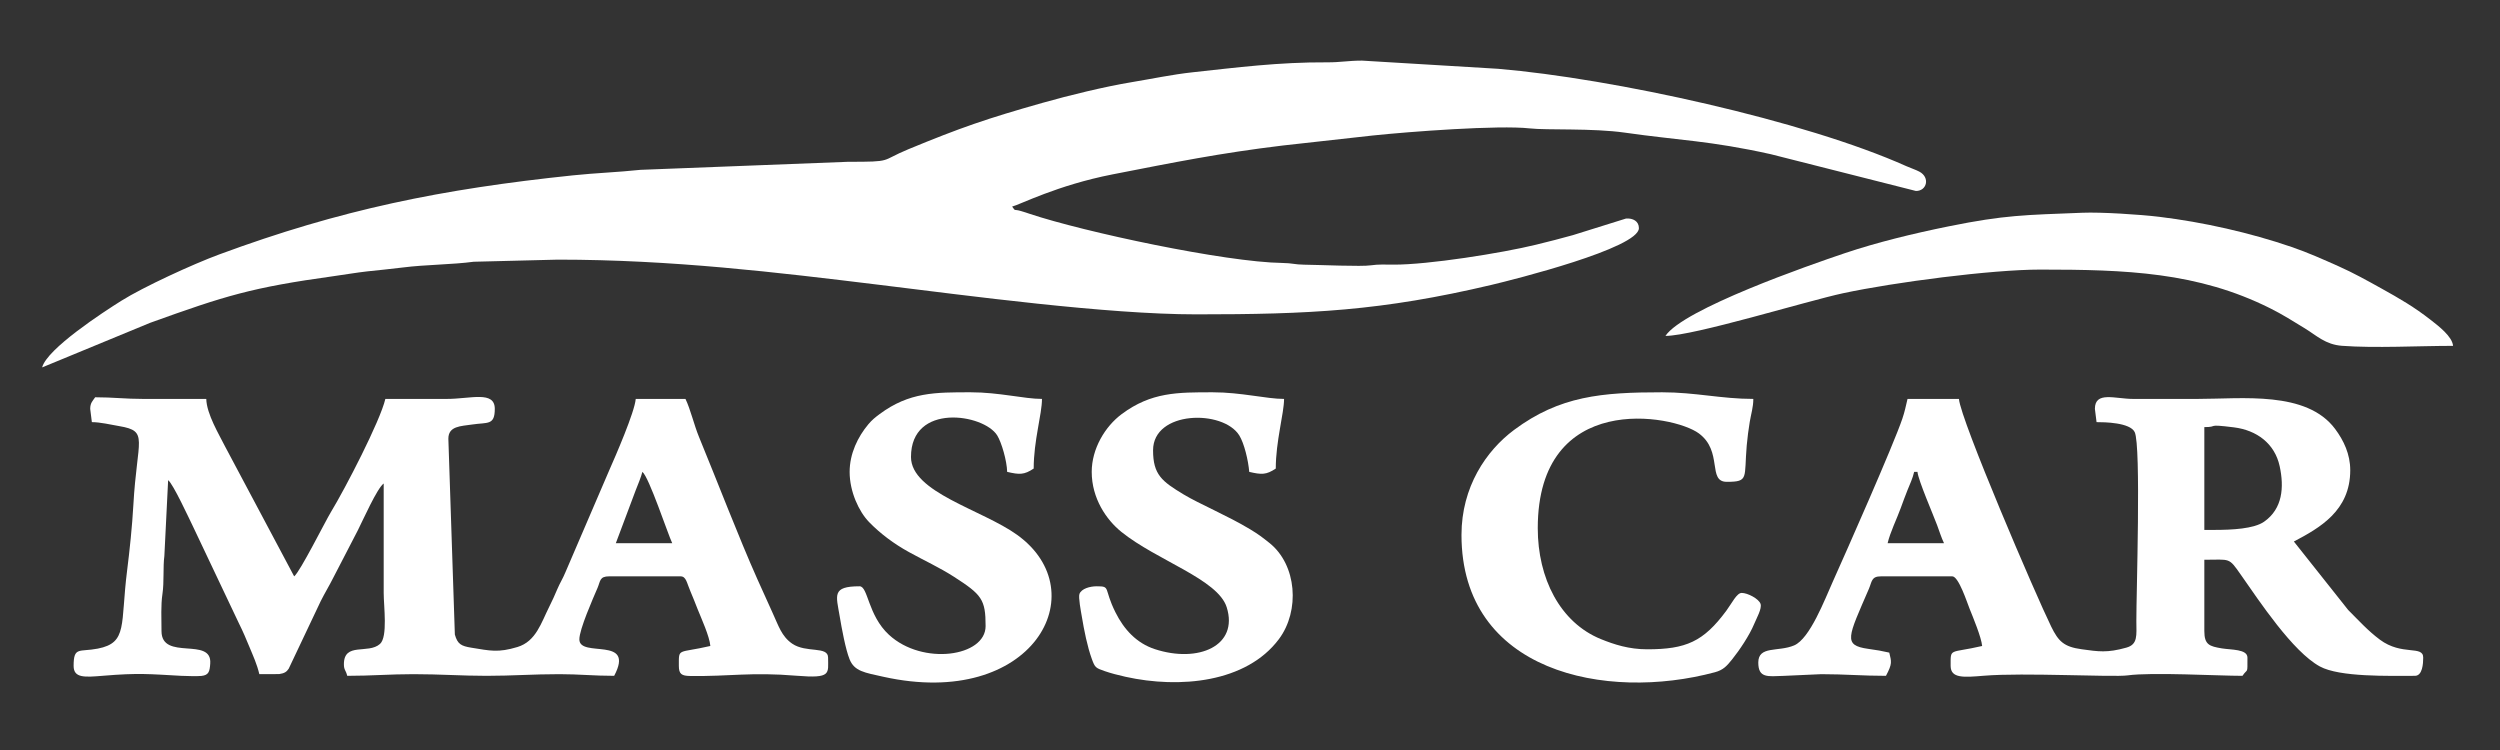<?xml version="1.0" encoding="UTF-8"?> <svg xmlns="http://www.w3.org/2000/svg" shape-rendering="crispEdges" xml:space="preserve" width="500" height="150" version="1.1" style="clip-rule:evenodd;fill-rule:evenodd;image-rendering:optimizeQuality;shape-rendering:geometricPrecision;text-rendering:geometricPrecision" id="svg863"><rect width="100%" height="100%" fill="#333333" stroke="none"/><defs id="defs844"><style type="text/css" id="style842">.fil0{fill:#fff}</style></defs><g id="Слой_x0020_1" transform="matrix(.039 0 0 .039 -38.382 -19.297)"><g id="_2385867126544"><path class="fil0" d="m1200.14 2378.97 553.71-228.6c387.1-139.41 520.53-181.12 942.4-239.55 55.52-7.7 115.75-18.1 171.23-24.34 63.14-7.11 116.85-11.49 183.94-20.14 111.6-14.39 255.21-14.64 361.9-29.26l431.34-10.82c584.14 0 1123.52 65.04 1648.08 129.1 460.43 56.23 1165.59 151.5 1625.68 151.5 580.16 0 948.92-17.28 1515.29-151.36 111.63-26.43 755.09-187.96 755.09-290.81 0-35.82-30.97-51.92-66.13-49.18l-272.16 85.04c-60.74 17.06-121.66 32.59-189.01 49.08-175.16 42.89-555.56 103.35-731.07 102.25-38.99-.25-78.47-2.14-115.57 3.47-49.71 7.53-257.94-2.18-344.06-3.25-47.52-.58-59.08-8.09-110.25-8.79-293.47-4.03-1017.82-159.03-1295.74-251.86-21.25-7.1-23.31-8.05-45.1-14.42-39.87-11.67-25.37 4.11-45.15-22.88 37.76-8.8 230.91-109.56 515.14-165.12 316.42-61.86 549.47-108.99 872.42-147.98l459.09-51.1c189.22-20.01 648.84-54.52 807.62-36.7 87.47 9.83 322.62-1.95 488.37 21.83 277.61 39.82 434.66 40.79 748.27 110.55l743.82 188.45c56.14.84 74.17-69.47 17.31-99.25-19.86-10.4-41.51-16.78-65.83-27.7-521.1-233.79-1508-450.22-2094.01-499.49l-697.82-41.99c-72.3.13-111.59 9.21-178.65 8.83-248.76-1.42-466.92 26.89-688.9 50.88-106.52 11.51-211.85 34.03-314.65 50.99-136.33 22.48-320.67 67.51-455.53 105.69-288.42 81.62-421.1 127.53-688.77 238.08-147.74 61.02-73.83 64.44-309.71 64.44l-1064.2 41.22c-119.68 12.67-227.78 15.9-345.91 28.24-675.94 70.59-1192.89 176.06-1813.9 405.46-136.89 50.57-388.99 166.68-502.16 237.62-93.05 58.33-380.76 245.78-406.42 341.87z" id="path847" style="fill:#fff"></path><path class="fil0" d="M4278.33 2914.68c33.39 24.46 131.25 320.19 153.06 365.64h-289.12l102.13-272.02c9.55-24.01 28.23-69.14 33.93-93.62zm-2831.59-323.13 8.5 68.03c42.77 0 96.28 12.86 141.03 20.53 152.8 26.18 90.69 64.46 71.8 404.88-5.97 107.55-19.19 234.04-31.84 333.8-35.43 279.51 4.13 372.05-150.5 402.21-95.26 18.58-124.03-11.89-124.03 88.56 0 63.34 56.47 58.54 152.61 50.57 182.19-15.1 233.78-8.54 400.06.49 21.15 1.15 83.56 2.56 102.66.53 38.56-4.09 42.46-23.55 45.31-63.64 9.92-139.67-249.96-11.3-249.96-166.52 0-62.76-3.96-132.06 4.91-190.66 9.15-60.45 2.19-138.99 9.77-194.31l19.33-388.83c25.45 18.64 108.21 198.44 127.67 237.97l235.23 496.05c20.03 39.81 38.29 82.92 54.99 123.59 17.55 42.75 37.77 85.7 49.79 137.27l101.64-.4c27-3.88 38.49-11.53 48.95-27.58l164.03-346.16c21.71-43.45 43.46-78.09 65.29-121.78l124.74-240.9c26.73-52.65 98.81-215.93 133.1-241.05v561.21c0 69.16 21.75 225.14-18.98 261.63-60.04 53.81-185.1-10.78-185.1 104.02 0 30.88 10.09 29.82 17 59.52 124.61 0 218.31-8.51 340.13-8.51 134.58 0 247.92 8.54 374.15 8.51 133.26-.04 238.41-8.51 374.14-8.51 100.86 0 175.35 8.51 280.61 8.51 109.62-207.17-178.57-88.76-178.57-187.07 0-51.37 69.52-208.65 93.27-263.88 15.1-35.11 9.77-59.25 59.79-59.25h365.64c29.76 0 32.15 34.17 50.81 76.75 13.1 29.9 23.59 58.2 36.67 90.87 18.62 46.52 61.49 140.28 65.58 189.52-169.08 39.39-161.56 7.29-161.56 102.04 0 42.25 14.36 51.29 58.66 51.88 205.63 2.74 308.61-20.92 545.52-1.31 180.12 14.91 161.12-11.26 161.12-93.09 0-60.29-111.94-22.14-183.82-71.28-54.88-37.52-70.76-93.35-99.59-155.51l-79.34-175.76c-94.21-210.77-206.68-504.51-299.4-729.5-24.81-60.22-43.31-140.63-69.14-194.46h-255.09c-5.68 68.24-103.78 293.37-135.84 365.86l-224.88 523.4c-14.11 33.98-27.35 53.26-41.4 86.16-15.17 35.55-24.48 56.53-40.06 87.49-42.98 85.46-69.08 180.66-164.69 209.45-99.39 29.92-139.34 19.06-235.37 3.54-53.11-8.58-71.51-18.35-85.35-67.71l-33.29-1004.11c0-65.34 63.55-64.12 122.63-72.95 78.54-11.74 115.47 5.71 115.47-80.11 0-94.73-124.4-50.87-246.6-51.02-104.87-.12-209.75 0-314.62 0-26.45 113.55-206.88 461.47-278.97 579.87-28.27 46.42-159.18 308.34-188.71 329.98l-354.3-666.09c-30.61-61.22-94.66-166.6-96.37-243.76h-323.13c-93.6 0-154.05-8.5-246.59-8.5-12.34 18.42-25.51 28.3-25.51 59.52z" id="path849" style="fill:#fff"></path><path class="fil0" d="M10800.34 2914.68h17.01c3.49 41.89 81.55 221.35 100.77 273.37 11.79 31.92 21.81 64.18 35.28 92.27h-289.11c13.04-55.95 47.29-125.03 67.04-179.56 11.24-31.04 23.12-62.99 34.91-92.64 12.47-31.32 25.9-58.22 34.1-93.44zm1539.1 297.61h-51.02v-527.2c77.63 0 2.57-17.37 151.79 1.26 116.78 14.58 209.27 82.7 234.54 199.13 23.54 108.41 15.14 218.16-79.8 284.7-52.25 36.62-165.13 42.11-255.51 42.11zm-612.24-620.74 8.51 68.03c40.7 0 171.41 1.8 195.57 51.02 33.54 68.32 7.95 837.11 8.53 969.4.32 73.12 8.57 119.19-51.13 135.93-99.11 27.8-142.95 20.19-229.28 8.37-92.01-12.59-119.36-41.07-156.16-115.94-78.07-158.86-464.22-1058.6-473.31-1167.83h-263.6c-8.83 37.91-14.41 65.47-26.44 101.11-45.94 136.15-290.64 688.76-356.06 834.4-42.33 94.22-118.24 293.99-198.8 328.4-81.55 34.84-183.99.37-183.99 88.11 0 80.56 48.72 70.92 127.81 68.32l195.31-8.8c121.23 0 211.12 8.51 331.63 8.51 33.57-63.44 28.08-71.49 17-119.05-38.49-8.97-62.28-12.85-108.22-19.32-131.29-18.49-102.67-61.13 3.22-306.77 16.71-38.78 12.41-65.06 62.49-65.06h365.64c32.49 0 75.85 134.19 88.76 166.34 17.48 43.53 60.66 147.11 64.3 190.8-169.08 39.39-161.56 7.29-161.56 102.04 0 65.04 68.15 58.97 169.61 50.57 207.29-17.16 661.91 8.54 737.91-1.88 124.61-17.08 463.5 2.33 589.05 2.33 27.62-41.25 25.51-4.34 25.51-93.54 0-44.21-84.28-39.26-131.36-47.21-63.43-10.71-89.72-18.34-89.72-88.84v-365.64c134.28 0 123.53-14.04 187.02 76.58 95.39 136.17 265.8 394.26 405.31 470.53 101.59 55.54 354.14 48.12 487.58 48.12 39.04 0 42.52-63.22 42.52-93.54 0-64.64-108.86-7.36-222.47-92.15-61.92-46.21-107.73-97.78-162.43-152.19l-278.36-350.89c132.08-69.88 289.12-157.26 289.12-365.64 0-82.65-33.73-152.77-77.53-211.59-146.66-196.97-477.41-154.05-704.78-154.05h-331.62c-91.96 0-195.58-41.06-195.58 51.02z" id="path851" style="fill:#fff"></path><path class="fil0" d="M9524.85 2217.41c144.97 0 725.74-179.19 911.88-219.06 261.55-56.04 760.47-121.07 1009.86-121.07 441.07 0 807.48 12.53 1179.16 198.37 66.22 33.12 115.88 65.09 177.78 102.83 60.08 36.63 105.63 83.35 190.9 89.71 169.44 12.64 393.97.23 569.48.23-4.05-48.61-75.7-102.57-114.01-132.58-84.63-66.29-160.41-110.16-254.34-162.32-72.5-40.27-143.43-79.77-218.49-113.14-77.91-34.65-155.18-69.64-241.06-99.07-213.09-73.02-453.53-127.36-678.7-154.62-98.91-11.97-297.54-24.73-394.46-20.87-296.44 11.78-396.63 11.27-684.73 69.57-181.78 36.79-368.9 82.4-533.86 137.9-180.05 60.58-826.68 285.64-919.41 424.12z" id="path853" style="fill:#fff"></path><path class="fil0" d="M8478.95 3237.8c0 703.79 740.27 854.64 1299.63 704.41 43.02-11.55 61.24-32.46 87.74-65.32 37.51-46.51 89.55-123.75 114.14-183.48 11.99-29.1 40.05-77.67 32.18-101.77-8.44-25.85-65.97-56.23-96.64-56.23-25.56 0-49.83 51.97-78.85 91.22-117.34 158.75-206.78 197.9-405.83 197.9-93.56 0-169.08-24.56-237.02-52.1-210.59-85.36-324.2-313.21-324.2-568.64 0-708.26 694.37-584.1 826.38-486.25 124.37 92.18 42.31 248.15 142.99 248.15 114.55 0 87.85-18.79 102.28-186.83 3.27-38.17 9.67-86.03 15.46-120.6 6.91-41.36 18.31-75.37 18.31-117.73-163.61 0-297.06-34.01-467.67-34.01-308.87 0-524.78 18.39-759.31 193.05-142.94 106.46-269.59 292.37-269.59 538.23z" id="path855" style="fill:#fff"></path><path class="fil0" d="M5341.24 2914.68c0 101.93 47.9 204.06 99.72 257.41 57.94 59.65 127.74 111.51 203.68 153.46 78.39 43.3 157.6 79.55 230.67 126.46 143.5 92.14 163.2 116.39 163.2 253.47 0 156.84-322.68 203.98-495.45 44.77-108.86-100.32-106.84-248.85-150.8-248.85-143.34 0-120.12 45.64-102.13 153.15 10.62 63.45 30.11 169.71 50.85 221.25 24.79 61.58 76.81 68.22 173.87 89.74 764.26 169.47 1093.81-434.16 685.38-727.9-180.47-129.79-544.37-217.49-544.37-399.49 0-279.3 373-221.33 442.13-110.51 22.41 35.92 49.81 130.74 51.06 187.04 62.86 14.64 87.07 15.79 136.05-17.01 0-143.6 42.52-278.53 42.52-357.14-91.61 0-219.09-34.01-365.64-34.01-180.66 0-315.13-1.05-466.65 111.57-22.77 16.93-39.27 29.99-58.1 52.44-54.33 64.76-95.99 150.97-95.99 244.15z" id="path857" style="fill:#fff"></path><path class="fil0" d="M6582.72 2914.68c0 135.96 75.06 245.57 151.72 307.45 181.64 146.63 495.22 242.99 540.45 386.52 62.47 198.26-145.52 287.96-368.3 215.13-94.2-30.79-158.39-101.05-202.2-188.95-62.06-124.51-22.33-133.43-96.16-133.43-34.8 0-78.11 11.99-88.4 39.26-6.38 16.91 7.72 89.61 11.78 113.89 12.32 73.67 28.56 156.12 51.93 220.17 15.79 43.27 19.46 45.65 65.83 61.72 31.37 10.87 67.34 20.31 106.95 29.1 276.9 61.4 618.89 30.42 786.25-193.05 109.02-145.57 92.36-381.25-48.68-493.5-37.3-29.68-56.11-44.17-99.64-70.42-114.24-68.91-260.9-130.27-340.4-178.3-110.78-66.94-156.51-101-156.51-226.14 0-204.3 358.71-210.21 442.13-76.49 24.98 40.06 46.06 127.01 51.06 187.04 62.86 14.64 87.07 15.79 136.05-17.01 0-140.46 42.52-283.39 42.52-357.14-91.61 0-219.09-34.01-365.64-34.01-180.61 0-315.18-1.04-466.65 111.57-86.35 64.2-154.09 178.46-154.09 296.59z" id="path859" style="fill:#fff"></path></g></g></svg> 